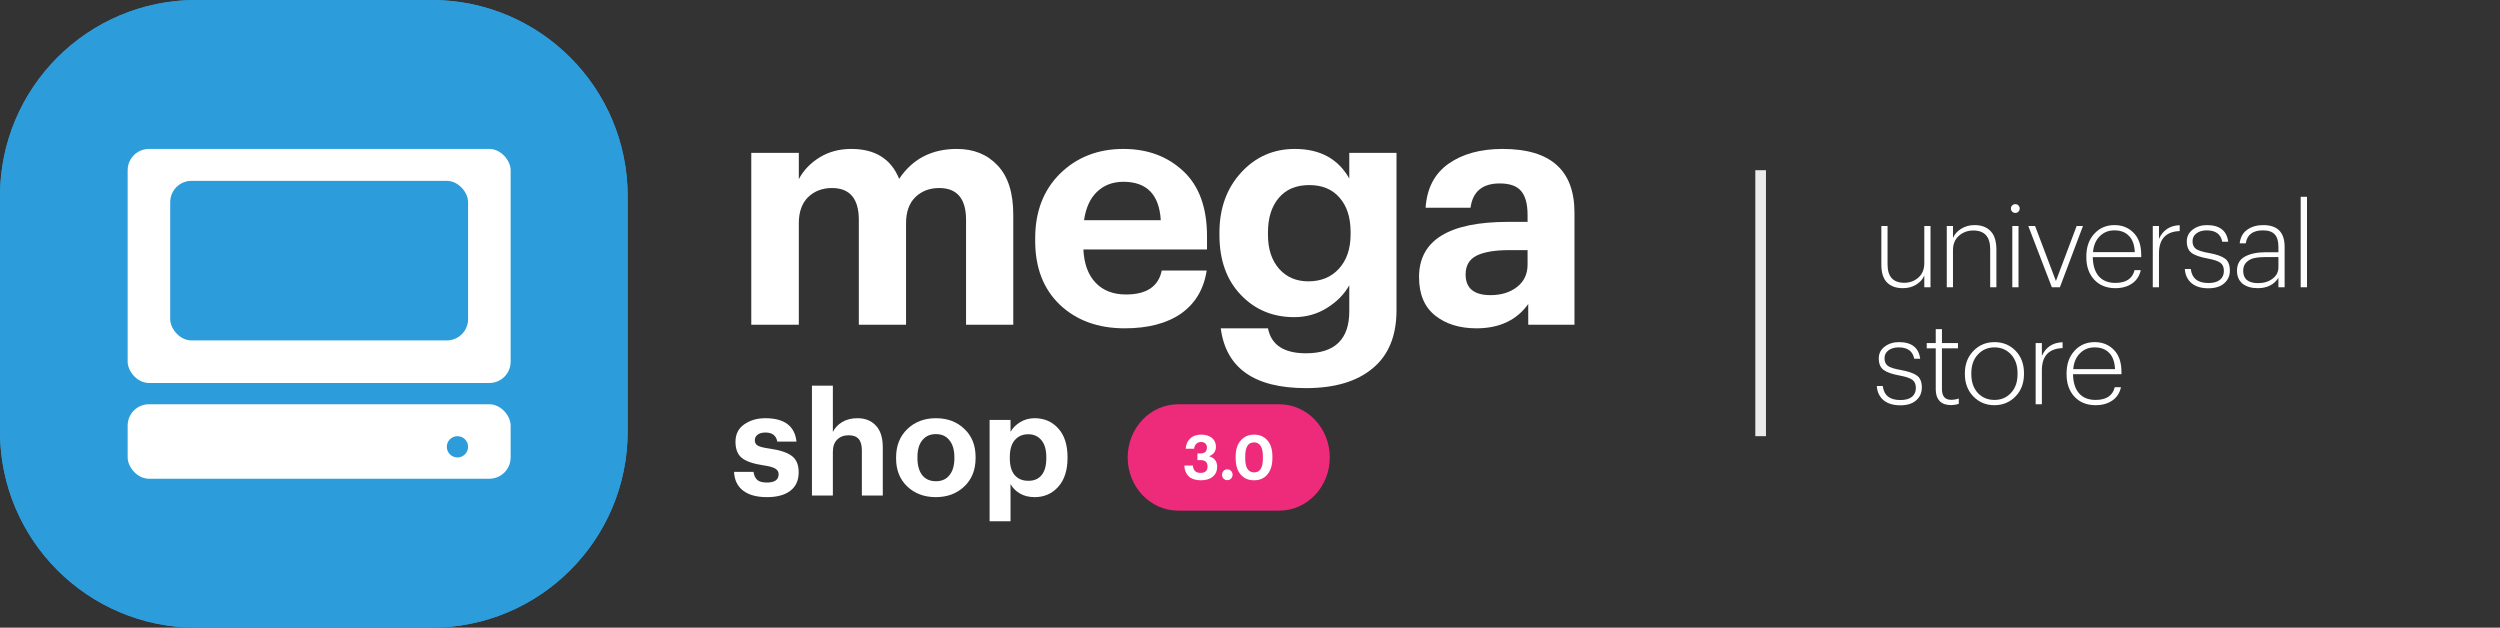 <svg width="235" height="59" viewBox="0 0 235 59" fill="none" xmlns="http://www.w3.org/2000/svg">
    <rect x="0" y="0" width="235" height="59" fill="#333333" stroke="none"/>
    <g clip-path="url(#clip0_580_8451)">
        <path d="M72.092 46.731C71.134 46.731 70.388 46.527 69.854 46.119C69.321 45.712 69.036 45.123 69 44.353H70.831C70.876 44.688 70.994 44.942 71.183 45.114C71.373 45.277 71.672 45.358 72.079 45.358C72.82 45.358 73.191 45.1 73.191 44.584C73.191 44.348 73.082 44.167 72.865 44.04C72.648 43.913 72.278 43.814 71.753 43.741C70.795 43.596 70.117 43.361 69.719 43.035C69.33 42.709 69.136 42.206 69.136 41.526C69.136 40.82 69.407 40.276 69.949 39.896C70.501 39.506 71.165 39.312 71.943 39.312C73.733 39.312 74.71 40.045 74.872 41.513H73.069C72.96 40.942 72.589 40.657 71.957 40.657C71.64 40.657 71.391 40.725 71.211 40.861C71.039 40.996 70.953 41.173 70.953 41.391C70.953 41.617 71.048 41.785 71.238 41.893C71.437 42.002 71.798 42.093 72.323 42.165C73.281 42.301 73.977 42.527 74.411 42.844C74.854 43.161 75.076 43.678 75.076 44.394C75.076 45.154 74.814 45.734 74.289 46.133C73.774 46.531 73.041 46.731 72.092 46.731Z" fill="white"/>
        <path d="M76.323 46.581V36.254H78.289V40.602C78.479 40.222 78.768 39.914 79.157 39.678C79.555 39.434 80.034 39.312 80.595 39.312C81.327 39.312 81.906 39.542 82.331 40.005C82.765 40.457 82.982 41.141 82.982 42.056V46.581H81.015V42.342C81.015 41.852 80.916 41.495 80.717 41.268C80.518 41.033 80.201 40.915 79.767 40.915C79.325 40.915 78.967 41.051 78.696 41.323C78.425 41.585 78.289 41.97 78.289 42.478V46.581H76.323Z" fill="white"/>
        <path d="M86.687 44.665C86.995 45.046 87.424 45.236 87.976 45.236C88.527 45.236 88.952 45.046 89.25 44.665C89.558 44.285 89.712 43.755 89.712 43.075V42.98C89.712 42.301 89.558 41.771 89.25 41.391C88.952 41.001 88.527 40.806 87.976 40.806C87.433 40.806 87.008 40.996 86.701 41.377C86.393 41.748 86.24 42.274 86.24 42.953V43.062C86.24 43.741 86.389 44.276 86.687 44.665ZM87.962 46.731C86.886 46.731 85.996 46.4 85.29 45.739C84.585 45.068 84.233 44.19 84.233 43.103V42.994C84.233 41.898 84.585 41.01 85.29 40.331C85.996 39.651 86.891 39.312 87.976 39.312C89.061 39.312 89.951 39.647 90.647 40.317C91.353 40.978 91.705 41.857 91.705 42.953V43.062C91.705 44.167 91.353 45.055 90.647 45.725C89.942 46.396 89.047 46.731 87.962 46.731Z" fill="white"/>
        <path d="M93.023 49V39.474H94.99V40.589C95.198 40.226 95.501 39.923 95.899 39.678C96.305 39.434 96.757 39.312 97.255 39.312C98.159 39.312 98.9 39.633 99.479 40.276C100.058 40.919 100.347 41.812 100.347 42.953V43.062C100.347 44.203 100.058 45.1 99.479 45.752C98.9 46.405 98.159 46.731 97.255 46.731C96.73 46.731 96.269 46.617 95.871 46.391C95.474 46.156 95.18 45.857 94.99 45.494V49H93.023ZM96.672 45.195C97.214 45.195 97.63 45.014 97.919 44.652C98.209 44.289 98.353 43.764 98.353 43.075V42.967C98.353 42.269 98.2 41.739 97.892 41.377C97.585 41.005 97.173 40.82 96.658 40.82C96.125 40.82 95.7 41.005 95.383 41.377C95.076 41.739 94.922 42.269 94.922 42.967V43.075C94.922 43.773 95.076 44.303 95.383 44.665C95.691 45.019 96.12 45.195 96.672 45.195Z" fill="white"/>
        <path d="M70.62 30.522V14.371H75.089V16.841C75.521 16.018 76.168 15.338 77.031 14.803C77.894 14.268 78.891 14 80.021 14C82.261 14 83.761 14.937 84.521 16.81C85.774 14.937 87.583 14 89.946 14C91.528 14 92.802 14.515 93.768 15.544C94.754 16.574 95.247 18.118 95.247 20.177V30.522H90.809V20.671C90.809 18.674 89.966 17.675 88.281 17.675C87.377 17.675 86.627 17.963 86.031 18.54C85.456 19.116 85.168 19.93 85.168 20.98V30.522H80.73V20.671C80.73 18.674 79.887 17.675 78.202 17.675C77.298 17.675 76.548 17.963 75.952 18.54C75.377 19.116 75.089 19.93 75.089 20.98V30.522H70.62Z" fill="white"/>
        <path d="M105.722 30.862C103.236 30.862 101.212 30.131 99.65 28.669C98.088 27.187 97.308 25.18 97.308 22.647V22.4C97.308 19.888 98.088 17.86 99.65 16.316C101.232 14.772 103.215 14 105.599 14C107.859 14 109.729 14.69 111.209 16.069C112.709 17.449 113.459 19.497 113.459 22.215V23.45H101.839C101.9 24.788 102.28 25.828 102.979 26.569C103.678 27.311 104.633 27.681 105.846 27.681C107.777 27.681 108.897 26.93 109.205 25.427H113.428C113.161 27.177 112.359 28.525 111.024 29.472C109.688 30.399 107.921 30.862 105.722 30.862ZM101.9 20.701H109.113C108.969 18.293 107.798 17.088 105.599 17.088C104.592 17.088 103.76 17.407 103.102 18.046C102.465 18.663 102.065 19.549 101.9 20.701Z" fill="white"/>
        <path d="M122.764 36.483C117.915 36.483 115.244 34.609 114.751 30.862H119.189C119.497 32.427 120.689 33.209 122.764 33.209C125.477 33.209 126.833 31.891 126.833 29.256V26.816C126.36 27.66 125.662 28.371 124.737 28.947C123.812 29.524 122.785 29.812 121.655 29.812C119.641 29.812 117.966 29.112 116.631 27.712C115.295 26.312 114.627 24.438 114.627 22.091V21.875C114.627 19.59 115.305 17.706 116.662 16.224C118.018 14.741 119.703 14 121.716 14C124.079 14 125.785 14.927 126.833 16.779V14.371H131.271V29.256C131.251 31.624 130.501 33.415 129.021 34.63C127.542 35.865 125.456 36.483 122.764 36.483ZM122.98 26.446C124.172 26.446 125.127 26.055 125.847 25.272C126.586 24.469 126.956 23.388 126.956 22.029V21.813C126.956 20.434 126.607 19.353 125.908 18.571C125.23 17.788 124.285 17.397 123.073 17.397C121.84 17.397 120.884 17.799 120.206 18.602C119.528 19.404 119.189 20.485 119.189 21.844V22.091C119.189 23.409 119.538 24.469 120.237 25.272C120.936 26.055 121.85 26.446 122.98 26.446Z" fill="white"/>
        <path d="M138.784 30.862C137.202 30.862 135.907 30.46 134.9 29.657C133.894 28.855 133.39 27.65 133.39 26.044C133.39 22.585 136.185 20.856 141.774 20.856H143.592V20.207C143.592 19.199 143.397 18.457 143.007 17.984C142.616 17.49 141.938 17.243 140.972 17.243C139.349 17.243 138.435 18.005 138.229 19.528H134.007C134.13 17.696 134.849 16.316 136.164 15.39C137.479 14.463 139.175 14 141.25 14C145.75 14 148 15.997 148 19.991V30.522H143.654V28.577C142.565 30.1 140.942 30.862 138.784 30.862ZM140.109 27.743C141.116 27.743 141.949 27.485 142.606 26.971C143.264 26.456 143.592 25.756 143.592 24.871V23.512H141.866C140.51 23.512 139.483 23.687 138.784 24.037C138.106 24.387 137.767 24.974 137.767 25.797C137.767 27.094 138.548 27.743 140.109 27.743Z" fill="white"/>
        <path d="M106 43C106 40.239 108.127 38 110.75 38H120.25C122.873 38 125 40.239 125 43C125 45.761 122.873 48 120.25 48H110.75C108.127 48 106 45.761 106 43Z" fill="#EE2A7B"/>
        <path d="M112.88 45.148C112.389 45.148 112.01 45.025 111.744 44.78C111.482 44.535 111.342 44.195 111.323 43.759H112.132C112.169 44.222 112.407 44.453 112.847 44.453C113.287 44.453 113.507 44.253 113.507 43.852C113.507 43.452 113.294 43.252 112.869 43.252H112.559V42.622H112.847C113.25 42.622 113.451 42.437 113.451 42.068C113.451 41.912 113.403 41.788 113.307 41.694C113.215 41.597 113.08 41.548 112.903 41.548C112.718 41.548 112.568 41.605 112.454 41.718C112.339 41.826 112.271 41.98 112.249 42.178H111.456C111.478 41.786 111.617 41.467 111.872 41.222C112.13 40.977 112.48 40.854 112.919 40.854C113.344 40.854 113.68 40.959 113.928 41.169C114.175 41.379 114.299 41.651 114.299 41.986C114.299 42.425 114.081 42.727 113.645 42.89C113.882 42.944 114.068 43.057 114.205 43.228C114.345 43.396 114.415 43.609 114.415 43.87C114.415 44.263 114.279 44.574 114.005 44.803C113.736 45.033 113.361 45.148 112.88 45.148Z" fill="white"/>
        <path d="M115.364 45.136C115.228 45.136 115.111 45.087 115.015 44.99C114.919 44.889 114.871 44.766 114.871 44.623C114.871 44.483 114.919 44.364 115.015 44.267C115.111 44.166 115.228 44.115 115.364 44.115C115.505 44.115 115.623 44.166 115.719 44.267C115.815 44.364 115.863 44.483 115.863 44.623C115.863 44.766 115.815 44.889 115.719 44.99C115.623 45.087 115.505 45.136 115.364 45.136Z" fill="white"/>
        <path d="M117.898 44.407C118.441 44.407 118.712 43.965 118.712 43.083V42.896C118.712 42.472 118.642 42.147 118.502 41.922C118.365 41.696 118.16 41.583 117.887 41.583C117.329 41.583 117.05 42.021 117.05 42.896V43.094C117.05 43.969 117.333 44.407 117.898 44.407ZM117.876 45.148C117.347 45.148 116.928 44.965 116.618 44.599C116.307 44.234 116.152 43.734 116.152 43.1V42.902C116.152 42.268 116.311 41.768 116.629 41.403C116.946 41.037 117.364 40.854 117.881 40.854C118.402 40.854 118.82 41.033 119.134 41.391C119.448 41.749 119.605 42.246 119.605 42.884V43.077C119.605 43.714 119.449 44.22 119.139 44.593C118.832 44.963 118.411 45.148 117.876 45.148Z" fill="white"/>
        <path d="M0 18.438C0 8.255 8.255 0 18.438 0H40.562C50.745 0 59 8.255 59 18.438V40.562C59 50.745 50.745 59 40.562 59H18.438C8.255 59 0 50.745 0 40.562V18.438Z" fill="#2D9CDB"/>
        <path d="M0 18.438C0 8.255 8.255 0 18.438 0H40.562C50.745 0 59 8.255 59 18.438V40.562C59 50.745 50.745 59 40.562 59H18.438C8.255 59 0 50.745 0 40.562V18.438Z" fill="#2D9CDB"/>
        <rect x="12" y="14" width="36" height="22" rx="2" fill="white"/>
        <rect x="16" y="17" width="28" height="15" rx="2" fill="#2D9CDB"/>
        <rect x="12" y="38" width="36" height="7" rx="2" fill="white"/>
        <circle cx="43" cy="42" r="1" fill="#2D9CDB"/>
        <path d="M178.871 27.088C178.24 27.088 177.745 26.912 177.386 26.56C177.027 26.201 176.847 25.643 176.847 24.888V21.247H177.43V24.855C177.43 26.006 177.954 26.582 179.003 26.582C179.509 26.582 179.949 26.421 180.323 26.098C180.697 25.768 180.884 25.317 180.884 24.745V21.247H181.467V27H180.884V25.9C180.745 26.237 180.495 26.52 180.136 26.747C179.777 26.974 179.355 27.088 178.871 27.088ZM182.997 27V21.247H183.58V22.369C183.719 22.032 183.972 21.746 184.339 21.511C184.706 21.276 185.131 21.159 185.615 21.159C186.253 21.159 186.752 21.346 187.111 21.72C187.478 22.094 187.661 22.673 187.661 23.458V27H187.078V23.425C187.078 22.252 186.546 21.665 185.483 21.665C184.97 21.665 184.522 21.83 184.141 22.16C183.767 22.49 183.58 22.941 183.58 23.513V27H182.997ZM189.157 27V21.247H189.74V27H189.157ZM189.729 19.894C189.656 19.975 189.561 20.015 189.443 20.015C189.326 20.015 189.227 19.975 189.146 19.894C189.066 19.813 189.025 19.714 189.025 19.597C189.025 19.487 189.066 19.392 189.146 19.311C189.227 19.23 189.326 19.19 189.443 19.19C189.561 19.19 189.656 19.23 189.729 19.311C189.81 19.392 189.85 19.487 189.85 19.597C189.85 19.714 189.81 19.813 189.729 19.894ZM192.872 27L190.661 21.247H191.299L193.257 26.417L195.204 21.247H195.798L193.631 27H192.872ZM198.844 27.088C198.015 27.088 197.352 26.82 196.853 26.285C196.362 25.75 196.116 25.049 196.116 24.184V24.096C196.116 23.231 196.362 22.527 196.853 21.984C197.352 21.434 197.986 21.159 198.756 21.159C199.489 21.159 200.091 21.401 200.56 21.885C201.037 22.362 201.275 23.055 201.275 23.964V24.173H196.721C196.736 24.95 196.923 25.548 197.282 25.966C197.649 26.384 198.169 26.593 198.844 26.593C199.849 26.593 200.45 26.193 200.648 25.394H201.231C201.114 25.937 200.842 26.355 200.417 26.648C199.992 26.941 199.467 27.088 198.844 27.088ZM196.743 23.7H200.67C200.641 23.018 200.457 22.508 200.12 22.171C199.79 21.826 199.335 21.654 198.756 21.654C198.199 21.654 197.737 21.841 197.37 22.215C197.003 22.582 196.794 23.077 196.743 23.7ZM202.361 27V21.247H202.944V22.457C203.318 21.628 203.967 21.199 204.891 21.17V21.72C203.593 21.771 202.944 22.468 202.944 23.81V27H202.361ZM207.583 27.099C206.916 27.099 206.388 26.938 205.999 26.615C205.618 26.285 205.409 25.841 205.372 25.284H205.933C206.043 26.164 206.593 26.604 207.583 26.604C208.06 26.604 208.423 26.505 208.672 26.307C208.922 26.102 209.046 25.823 209.046 25.471C209.046 25.119 208.936 24.862 208.716 24.701C208.496 24.54 208.104 24.408 207.539 24.305C206.813 24.173 206.3 23.993 205.999 23.766C205.706 23.539 205.559 23.183 205.559 22.699C205.559 22.23 205.746 21.856 206.12 21.577C206.494 21.298 206.938 21.159 207.451 21.159C208.647 21.159 209.314 21.68 209.453 22.721H208.892C208.753 22.01 208.269 21.654 207.44 21.654C207.037 21.654 206.711 21.749 206.461 21.94C206.219 22.123 206.098 22.369 206.098 22.677C206.098 23 206.208 23.242 206.428 23.403C206.656 23.557 207.07 23.685 207.671 23.788C208.353 23.913 208.845 24.085 209.145 24.305C209.453 24.525 209.607 24.899 209.607 25.427C209.607 25.926 209.428 26.329 209.068 26.637C208.716 26.945 208.221 27.099 207.583 27.099ZM212.224 27.088C211.637 27.088 211.164 26.949 210.805 26.67C210.453 26.384 210.277 25.977 210.277 25.449C210.277 24.833 210.526 24.389 211.025 24.118C211.523 23.847 212.172 23.711 212.972 23.711H214.171V23.194C214.171 22.659 214.053 22.27 213.819 22.028C213.591 21.779 213.225 21.654 212.719 21.654C211.765 21.654 211.226 22.061 211.102 22.875H210.53C210.596 22.303 210.834 21.874 211.245 21.588C211.655 21.302 212.154 21.159 212.741 21.159C214.083 21.159 214.754 21.837 214.754 23.194V27H214.171V26.12C213.753 26.765 213.104 27.088 212.224 27.088ZM212.268 26.615C212.803 26.615 213.254 26.476 213.621 26.197C213.987 25.918 214.171 25.566 214.171 25.141V24.162H212.994C212.561 24.162 212.194 24.195 211.894 24.261C211.6 24.327 211.355 24.459 211.157 24.657C210.959 24.855 210.86 25.119 210.86 25.449C210.86 26.226 211.329 26.615 212.268 26.615ZM216.264 27V18.497H216.858V27H216.264ZM178.629 38.099C177.962 38.099 177.434 37.938 177.045 37.615C176.664 37.285 176.455 36.841 176.418 36.284H176.979C177.089 37.164 177.639 37.604 178.629 37.604C179.106 37.604 179.469 37.505 179.718 37.307C179.967 37.102 180.092 36.823 180.092 36.471C180.092 36.119 179.982 35.862 179.762 35.701C179.542 35.54 179.15 35.408 178.585 35.305C177.859 35.173 177.346 34.993 177.045 34.766C176.752 34.539 176.605 34.183 176.605 33.699C176.605 33.23 176.792 32.856 177.166 32.577C177.54 32.298 177.984 32.159 178.497 32.159C179.692 32.159 180.36 32.68 180.499 33.721H179.938C179.799 33.01 179.315 32.654 178.486 32.654C178.083 32.654 177.756 32.749 177.507 32.94C177.265 33.123 177.144 33.369 177.144 33.677C177.144 34 177.254 34.242 177.474 34.403C177.701 34.557 178.116 34.685 178.717 34.788C179.399 34.913 179.89 35.085 180.191 35.305C180.499 35.525 180.653 35.899 180.653 36.427C180.653 36.926 180.473 37.329 180.114 37.637C179.762 37.945 179.267 38.099 178.629 38.099ZM183.368 38.077C182.914 38.077 182.565 37.949 182.323 37.692C182.081 37.435 181.96 37.076 181.96 36.614V32.742H181.113V32.247H181.96V30.938H182.543V32.247H184.05V32.742H182.543V36.57C182.543 37.245 182.829 37.582 183.401 37.582C183.643 37.582 183.885 37.542 184.127 37.461V37.956C183.9 38.037 183.647 38.077 183.368 38.077ZM187.482 37.593C188.113 37.593 188.63 37.373 189.033 36.933C189.444 36.493 189.649 35.906 189.649 35.173V35.085C189.649 34.344 189.444 33.754 189.033 33.314C188.623 32.874 188.106 32.654 187.482 32.654C186.852 32.654 186.331 32.878 185.92 33.325C185.51 33.765 185.304 34.352 185.304 35.085V35.173C185.304 35.899 185.506 36.486 185.909 36.933C186.32 37.373 186.844 37.593 187.482 37.593ZM189.451 37.274C188.916 37.817 188.256 38.088 187.471 38.088C186.687 38.088 186.027 37.813 185.491 37.263C184.963 36.713 184.699 36.016 184.699 35.173V35.085C184.699 34.234 184.967 33.534 185.502 32.984C186.038 32.434 186.698 32.159 187.482 32.159C188.274 32.159 188.934 32.43 189.462 32.973C189.99 33.516 190.254 34.216 190.254 35.074V35.162C190.254 36.02 189.987 36.724 189.451 37.274ZM191.352 38V32.247H191.935V33.457C192.309 32.628 192.958 32.199 193.882 32.17V32.72C192.584 32.771 191.935 33.468 191.935 34.81V38H191.352ZM196.986 38.088C196.157 38.088 195.493 37.82 194.995 37.285C194.503 36.75 194.258 36.049 194.258 35.184V35.096C194.258 34.231 194.503 33.527 194.995 32.984C195.493 32.434 196.128 32.159 196.898 32.159C197.631 32.159 198.232 32.401 198.702 32.885C199.178 33.362 199.417 34.055 199.417 34.964V35.173H194.863C194.877 35.95 195.064 36.548 195.424 36.966C195.79 37.384 196.311 37.593 196.986 37.593C197.99 37.593 198.592 37.193 198.79 36.394H199.373C199.255 36.937 198.984 37.355 198.559 37.648C198.133 37.941 197.609 38.088 196.986 38.088ZM194.885 34.7H198.812C198.782 34.018 198.599 33.508 198.262 33.171C197.932 32.826 197.477 32.654 196.898 32.654C196.34 32.654 195.878 32.841 195.512 33.215C195.145 33.582 194.936 34.077 194.885 34.7Z" fill="white"/>
        <line x1="165.5" y1="16" x2="165.5" y2="41" stroke="#EBEBEB"/>
    </g>
    <defs>
        <clipPath id="clip0_580_8451">
            <rect width="235" height="59" fill="white"/>
        </clipPath>
    </defs>
</svg>
